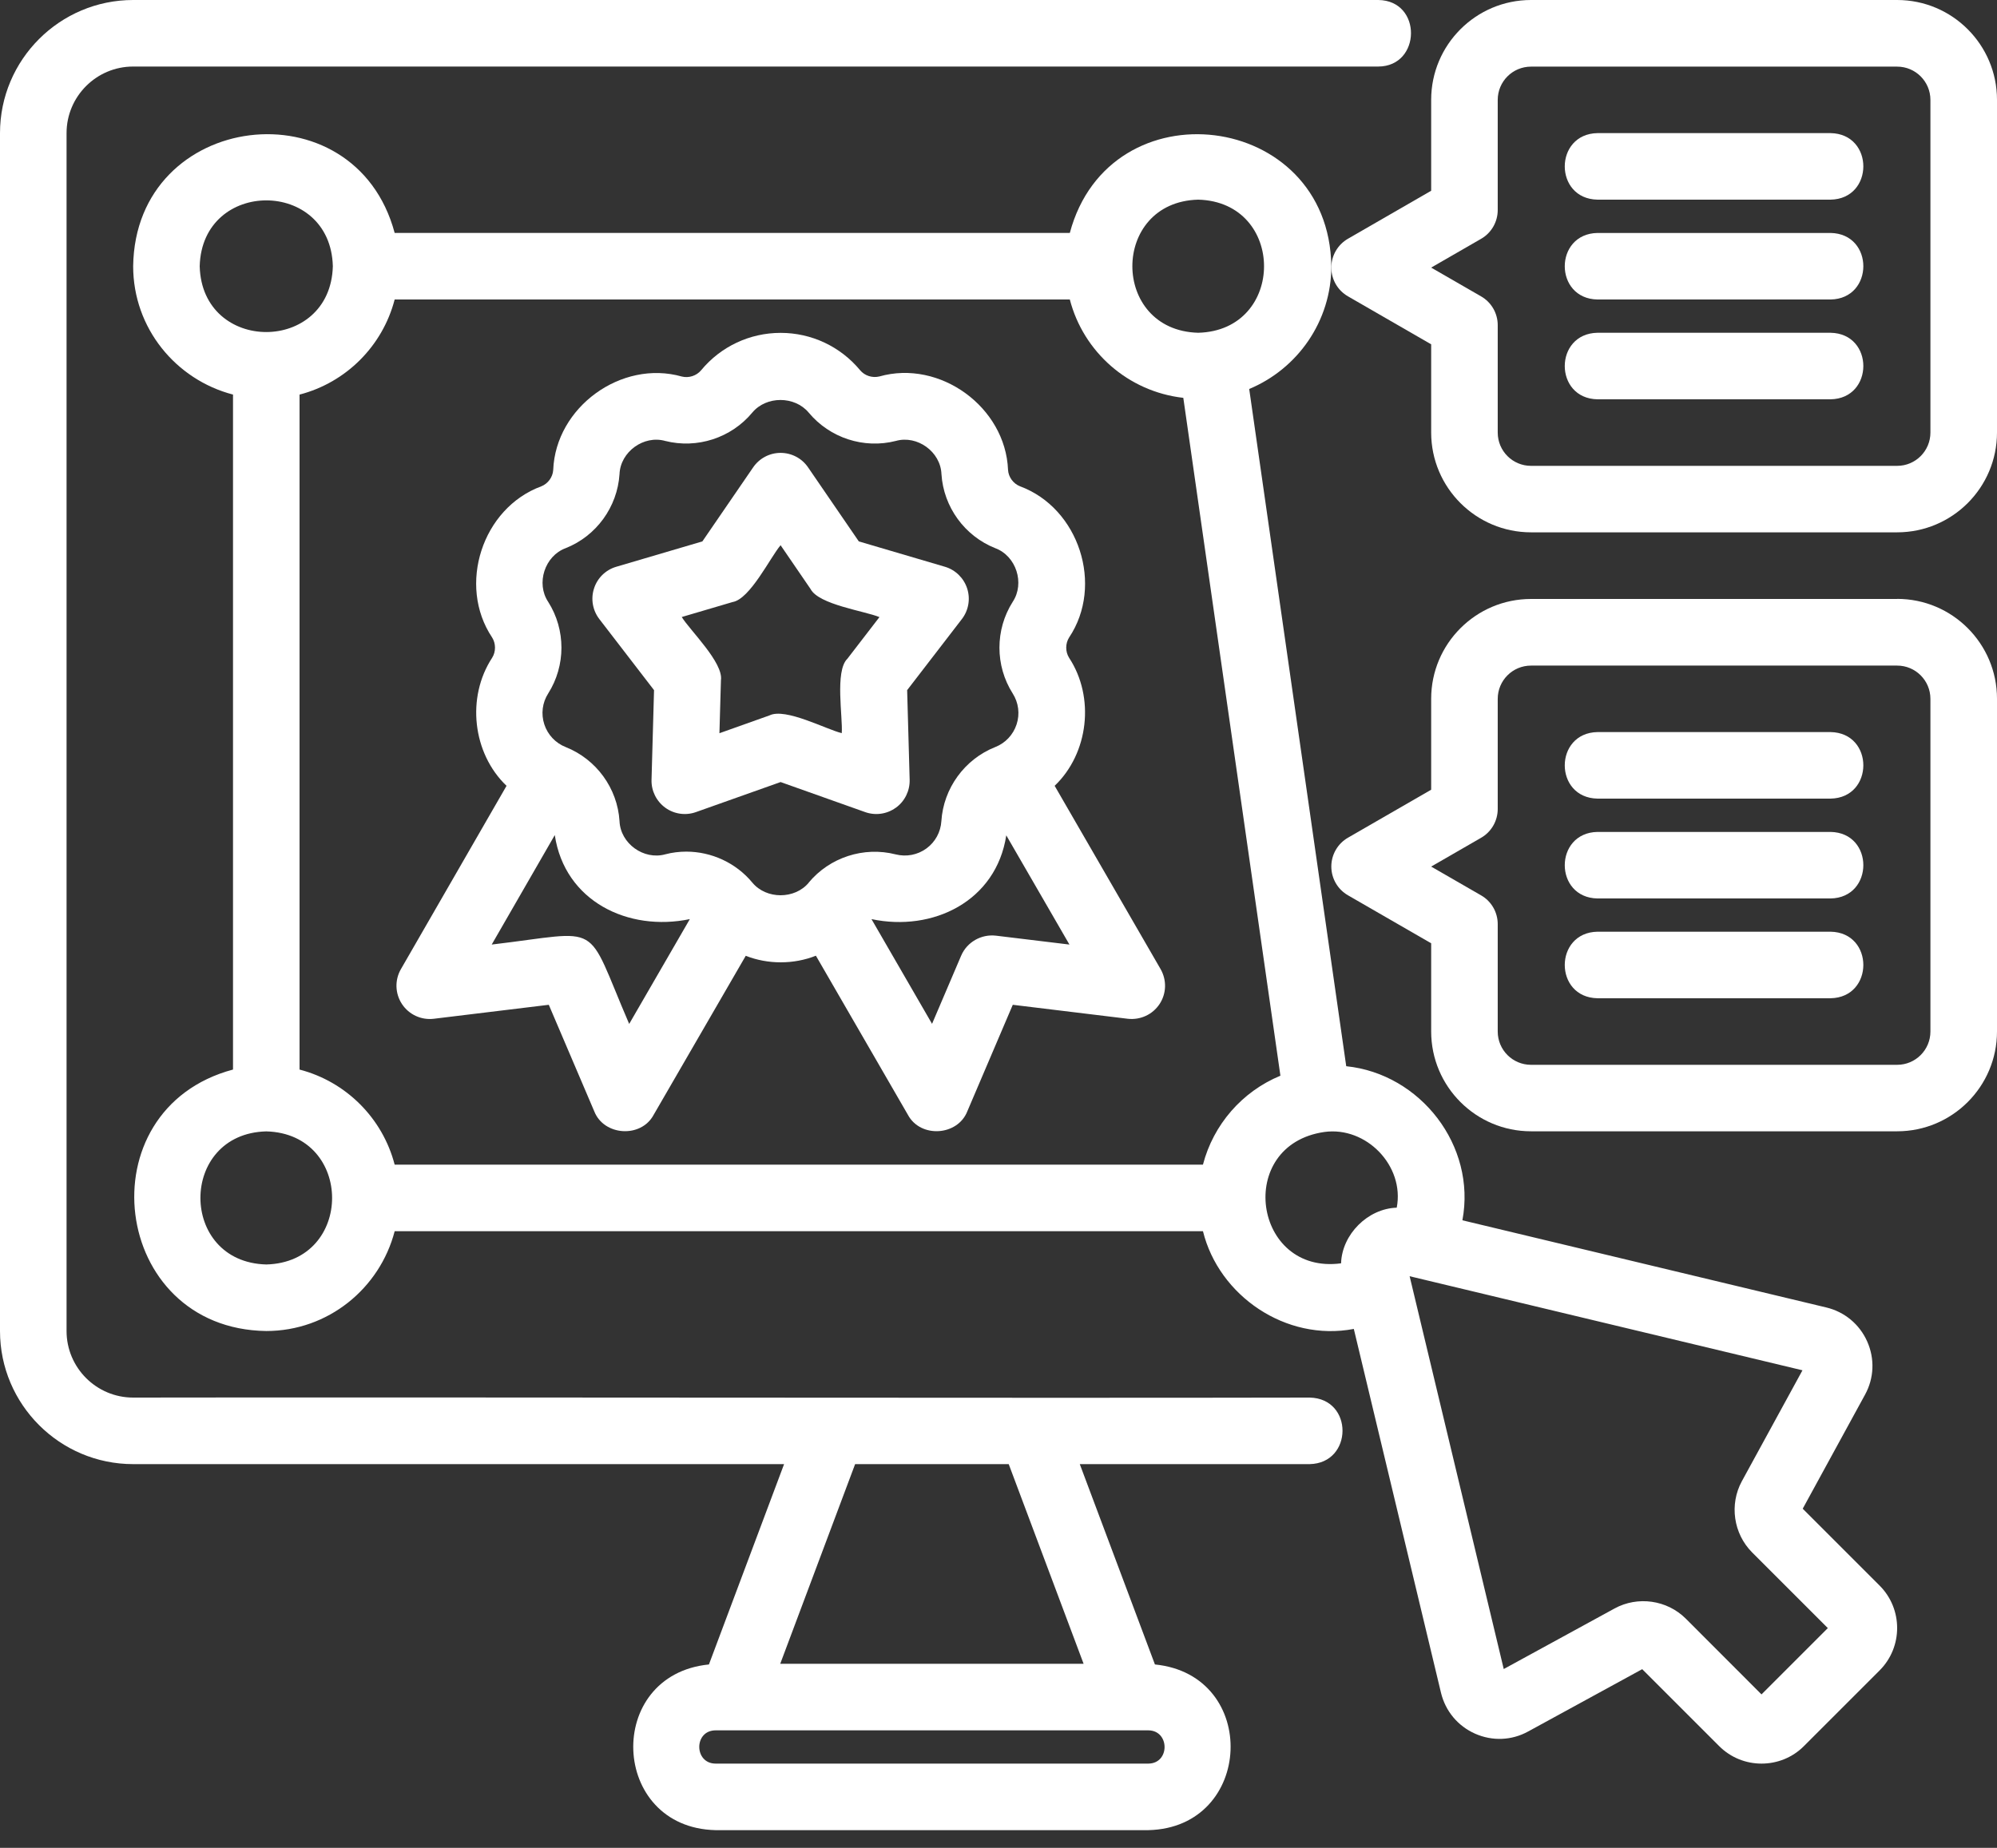 <svg width="94" height="87" viewBox="0 0 94 87" fill="none" xmlns="http://www.w3.org/2000/svg">
<rect x="0" y="0" width="94" height="87" fill="#333333" stroke="none"/>
<path d="M6.266 68.933H36.907L33.37 78.365C28.435 78.858 28.709 86.053 33.683 86.166H54.05C59.016 86.057 59.306 78.858 54.363 78.365L50.826 68.933H61.648C63.696 68.89 63.72 65.843 61.648 65.8C48.139 65.831 20.508 65.776 6.267 65.8C4.539 65.8 3.133 64.394 3.133 62.667V6.267C3.133 4.539 4.539 3.133 6.267 3.133H64.876C66.904 3.126 66.955 0.023 64.876 0H6.267C2.812 0 0 2.812 0 6.267V62.667C0 66.121 2.812 68.933 6.266 68.933ZM54.049 81.467C55.068 81.471 55.079 83.029 54.049 83.033H33.683C32.665 83.029 32.653 81.471 33.683 81.467H54.049ZM47.481 68.933L51.006 78.333H36.726L40.251 68.933H47.481Z" fill="white"/>
<path d="M49.638 37.002C51.244 35.471 51.545 32.831 50.323 30.97C50.143 30.684 50.143 30.301 50.323 30.015C51.968 27.555 50.789 23.92 48.009 22.894C47.695 22.769 47.468 22.459 47.449 22.123C47.331 19.166 44.241 16.917 41.393 17.724C41.06 17.806 40.7 17.689 40.485 17.43C39.556 16.31 38.193 15.672 36.744 15.672C35.291 15.672 33.928 16.314 33.004 17.43C32.788 17.693 32.42 17.81 32.095 17.728C29.248 16.921 26.154 19.173 26.04 22.127C26.02 22.463 25.793 22.773 25.476 22.898C22.699 23.92 21.52 27.555 23.165 30.015C23.345 30.301 23.345 30.684 23.165 30.97C21.947 32.831 22.241 35.467 23.843 36.998L18.872 45.627C18.575 46.14 18.594 46.778 18.923 47.275C19.252 47.769 19.824 48.035 20.419 47.965L25.832 47.307L27.971 52.32C28.425 53.483 30.176 53.593 30.767 52.489L35.103 45C36.145 45.411 37.363 45.411 38.405 44.996L42.737 52.489C43.328 53.593 45.079 53.483 45.533 52.32L47.672 47.307L53.084 47.965C53.676 48.031 54.252 47.769 54.581 47.272C54.91 46.774 54.925 46.14 54.628 45.623L49.646 37.002L49.638 37.002ZM29.616 48.208C27.493 43.277 28.468 43.845 23.145 44.471L26.114 39.317C26.584 42.439 29.573 43.876 32.471 43.273L29.616 48.208ZM38.072 41.553C37.414 42.349 36.07 42.349 35.412 41.553C34.641 40.621 33.485 40.096 32.303 40.096C31.974 40.096 31.641 40.136 31.316 40.222C30.297 40.504 29.204 39.713 29.161 38.659C29.064 37.112 28.069 35.745 26.627 35.173C26.149 34.985 25.781 34.593 25.621 34.104C25.46 33.614 25.527 33.082 25.805 32.647C26.635 31.339 26.635 29.647 25.805 28.339C25.221 27.465 25.64 26.173 26.627 25.808C28.069 25.237 29.06 23.87 29.161 22.323C29.201 21.273 30.301 20.474 31.312 20.76C32.812 21.14 34.418 20.619 35.408 19.428C36.066 18.633 37.406 18.633 38.068 19.428C39.059 20.619 40.664 21.144 42.165 20.76C43.175 20.474 44.276 21.269 44.315 22.323C44.413 23.87 45.407 25.236 46.845 25.808C47.832 26.173 48.251 27.461 47.667 28.339C46.837 29.647 46.837 31.339 47.667 32.647C47.946 33.086 48.012 33.614 47.852 34.104C47.691 34.593 47.327 34.985 46.845 35.173C45.404 35.745 44.409 37.116 44.311 38.659C44.279 39.176 44.021 39.646 43.606 39.948C43.187 40.253 42.662 40.351 42.161 40.226C40.66 39.842 39.051 40.367 38.064 41.557L38.072 41.553ZM46.873 44.052C46.187 43.974 45.517 44.354 45.243 44.992L43.872 48.204L41.021 43.273C43.907 43.884 46.892 42.435 47.366 39.329L50.339 44.471L46.876 44.052L46.873 44.052Z" fill="white"/>
<path d="M42.172 38.027C42.591 37.721 42.83 37.232 42.818 36.715L42.7 32.493L45.278 29.144C45.591 28.736 45.685 28.196 45.524 27.703C45.364 27.213 44.972 26.829 44.479 26.684L40.425 25.49L38.036 22.004C37.746 21.577 37.26 21.322 36.743 21.322C36.226 21.322 35.744 21.577 35.451 22.004L33.061 25.49L29.008 26.684C28.51 26.829 28.119 27.213 27.962 27.703C27.801 28.196 27.895 28.733 28.209 29.144L30.786 32.493L30.668 36.715C30.653 37.232 30.895 37.721 31.314 38.027C31.734 38.332 32.278 38.407 32.76 38.234L36.743 36.82L40.722 38.234C41.208 38.407 41.749 38.332 42.168 38.027H42.172ZM39.877 31.024C39.293 31.615 39.677 33.777 39.622 34.517C38.886 34.341 36.974 33.311 36.218 33.683L33.864 34.521L33.935 32.026C34.06 31.2 32.478 29.68 32.09 29.05L34.483 28.345C35.306 28.208 36.261 26.234 36.743 25.67L38.153 27.73C38.537 28.47 40.711 28.768 41.396 29.054L39.873 31.032L39.877 31.024Z" fill="white"/>
<path d="M62.666 12.534C62.569 5.202 52.229 3.952 50.357 10.967H18.577C16.701 3.948 6.365 5.205 6.268 12.534C6.268 15.444 8.273 17.876 10.968 18.577V50.356C3.949 52.233 5.206 62.569 12.534 62.666C15.444 62.666 17.877 60.661 18.578 57.966H56.624C57.372 61.005 60.525 63.175 63.725 62.568L67.829 79.7C68.037 80.561 68.621 81.263 69.431 81.623C70.242 81.983 71.155 81.948 71.93 81.521L77.3 78.587L80.919 82.206C81.471 82.759 82.192 83.033 82.916 83.033C83.641 83.033 84.366 82.759 84.914 82.206L88.474 78.646C89.575 77.546 89.575 75.752 88.474 74.651L84.855 71.032L87.789 65.662C88.216 64.883 88.251 63.97 87.891 63.16C87.53 62.349 86.829 61.765 85.968 61.558L68.836 57.453C69.498 53.936 66.854 50.556 63.368 50.199L58.801 18.314C61.069 17.37 62.667 15.133 62.667 12.529L62.666 12.534ZM9.4 12.534C9.51 8.401 15.561 8.401 15.667 12.534C15.557 16.666 9.506 16.666 9.4 12.534ZM12.533 59.533C8.401 59.424 8.401 53.373 12.533 53.267C16.665 53.377 16.665 59.428 12.533 59.533ZM84.843 64.516L81.991 69.736C81.396 70.829 81.592 72.204 82.473 73.089L86.037 76.653L82.915 79.775L79.351 76.207C78.466 75.326 77.087 75.134 75.999 75.729L70.782 78.58L66.352 60.086L84.846 64.516L84.843 64.516ZM62.338 53.295C64.312 53.021 66.125 54.893 65.745 56.859C64.382 56.902 63.168 58.116 63.125 59.479C58.989 60.035 58.115 53.902 62.338 53.295ZM60.266 50.647C58.468 51.391 57.117 52.942 56.623 54.834H18.577C18.009 52.645 16.29 50.925 14.1 50.357V18.578C16.29 18.01 18.009 16.291 18.577 14.101H50.357C50.999 16.573 53.106 18.437 55.699 18.731L60.27 50.648L60.266 50.647ZM56.4 15.667C52.268 15.557 52.268 9.506 56.4 9.4C60.532 9.51 60.532 15.561 56.4 15.667Z" fill="white"/>
<path d="M89.3 0H72.066C69.473 0 67.366 2.107 67.366 4.7V8.981L63.449 11.241C62.964 11.519 62.666 12.04 62.666 12.596C62.666 13.156 62.964 13.673 63.449 13.951L67.366 16.211V20.363C67.366 22.956 69.473 25.063 72.066 25.063H89.3C91.893 25.063 94 22.956 94 20.363V4.7C94 2.107 91.893 0 89.3 0ZM90.866 20.366C90.866 21.232 90.165 21.933 89.3 21.933H72.066C71.2 21.933 70.499 21.232 70.499 20.366V15.31C70.499 14.75 70.202 14.233 69.716 13.954L67.366 12.599L69.716 11.244C70.202 10.966 70.499 10.445 70.499 9.889V4.703C70.499 3.838 71.2 3.137 72.066 3.137H89.3C90.165 3.137 90.866 3.838 90.866 4.703V20.37V20.366Z" fill="white"/>
<path d="M86.165 6.267H75.198C73.142 6.302 73.138 9.365 75.198 9.4H86.165C88.221 9.365 88.225 6.302 86.165 6.267Z" fill="white"/>
<path d="M86.165 10.968H75.198C73.142 11.003 73.138 14.066 75.198 14.101H86.165C88.221 14.066 88.225 11.003 86.165 10.968Z" fill="white"/>
<path d="M86.165 15.667H75.198C73.142 15.702 73.138 18.765 75.198 18.8H86.165C88.221 18.765 88.225 15.702 86.165 15.667Z" fill="white"/>
<path d="M89.3 28.2H72.066C69.473 28.2 67.366 30.307 67.366 32.9V37.181L63.449 39.441C62.964 39.719 62.666 40.24 62.666 40.796C62.666 41.356 62.964 41.873 63.449 42.151L67.366 44.411V48.563C67.366 51.156 69.473 53.263 72.066 53.263H89.3C91.893 53.263 94 51.156 94 48.563V32.896C94 30.303 91.893 28.196 89.3 28.196V28.2ZM90.866 48.566C90.866 49.432 90.165 50.133 89.3 50.133H72.066C71.2 50.133 70.499 49.432 70.499 48.566V43.51C70.499 42.95 70.202 42.433 69.716 42.155L67.366 40.8L69.716 39.444C70.202 39.166 70.499 38.645 70.499 38.089V32.903C70.499 32.038 71.2 31.337 72.066 31.337H89.3C90.165 31.337 90.866 32.038 90.866 32.903V48.57V48.566Z" fill="white"/>
<path d="M86.165 34.467H75.198C73.142 34.502 73.138 37.565 75.198 37.6H86.165C88.221 37.565 88.225 34.502 86.165 34.467Z" fill="white"/>
<path d="M86.165 39.168H75.198C73.142 39.203 73.138 42.266 75.198 42.301H86.165C88.221 42.266 88.225 39.203 86.165 39.168Z" fill="white"/>
<path d="M86.165 43.866H75.198C73.142 43.901 73.138 46.964 75.198 46.999H86.165C88.221 46.964 88.225 43.901 86.165 43.866Z" fill="white"/>
</svg>
